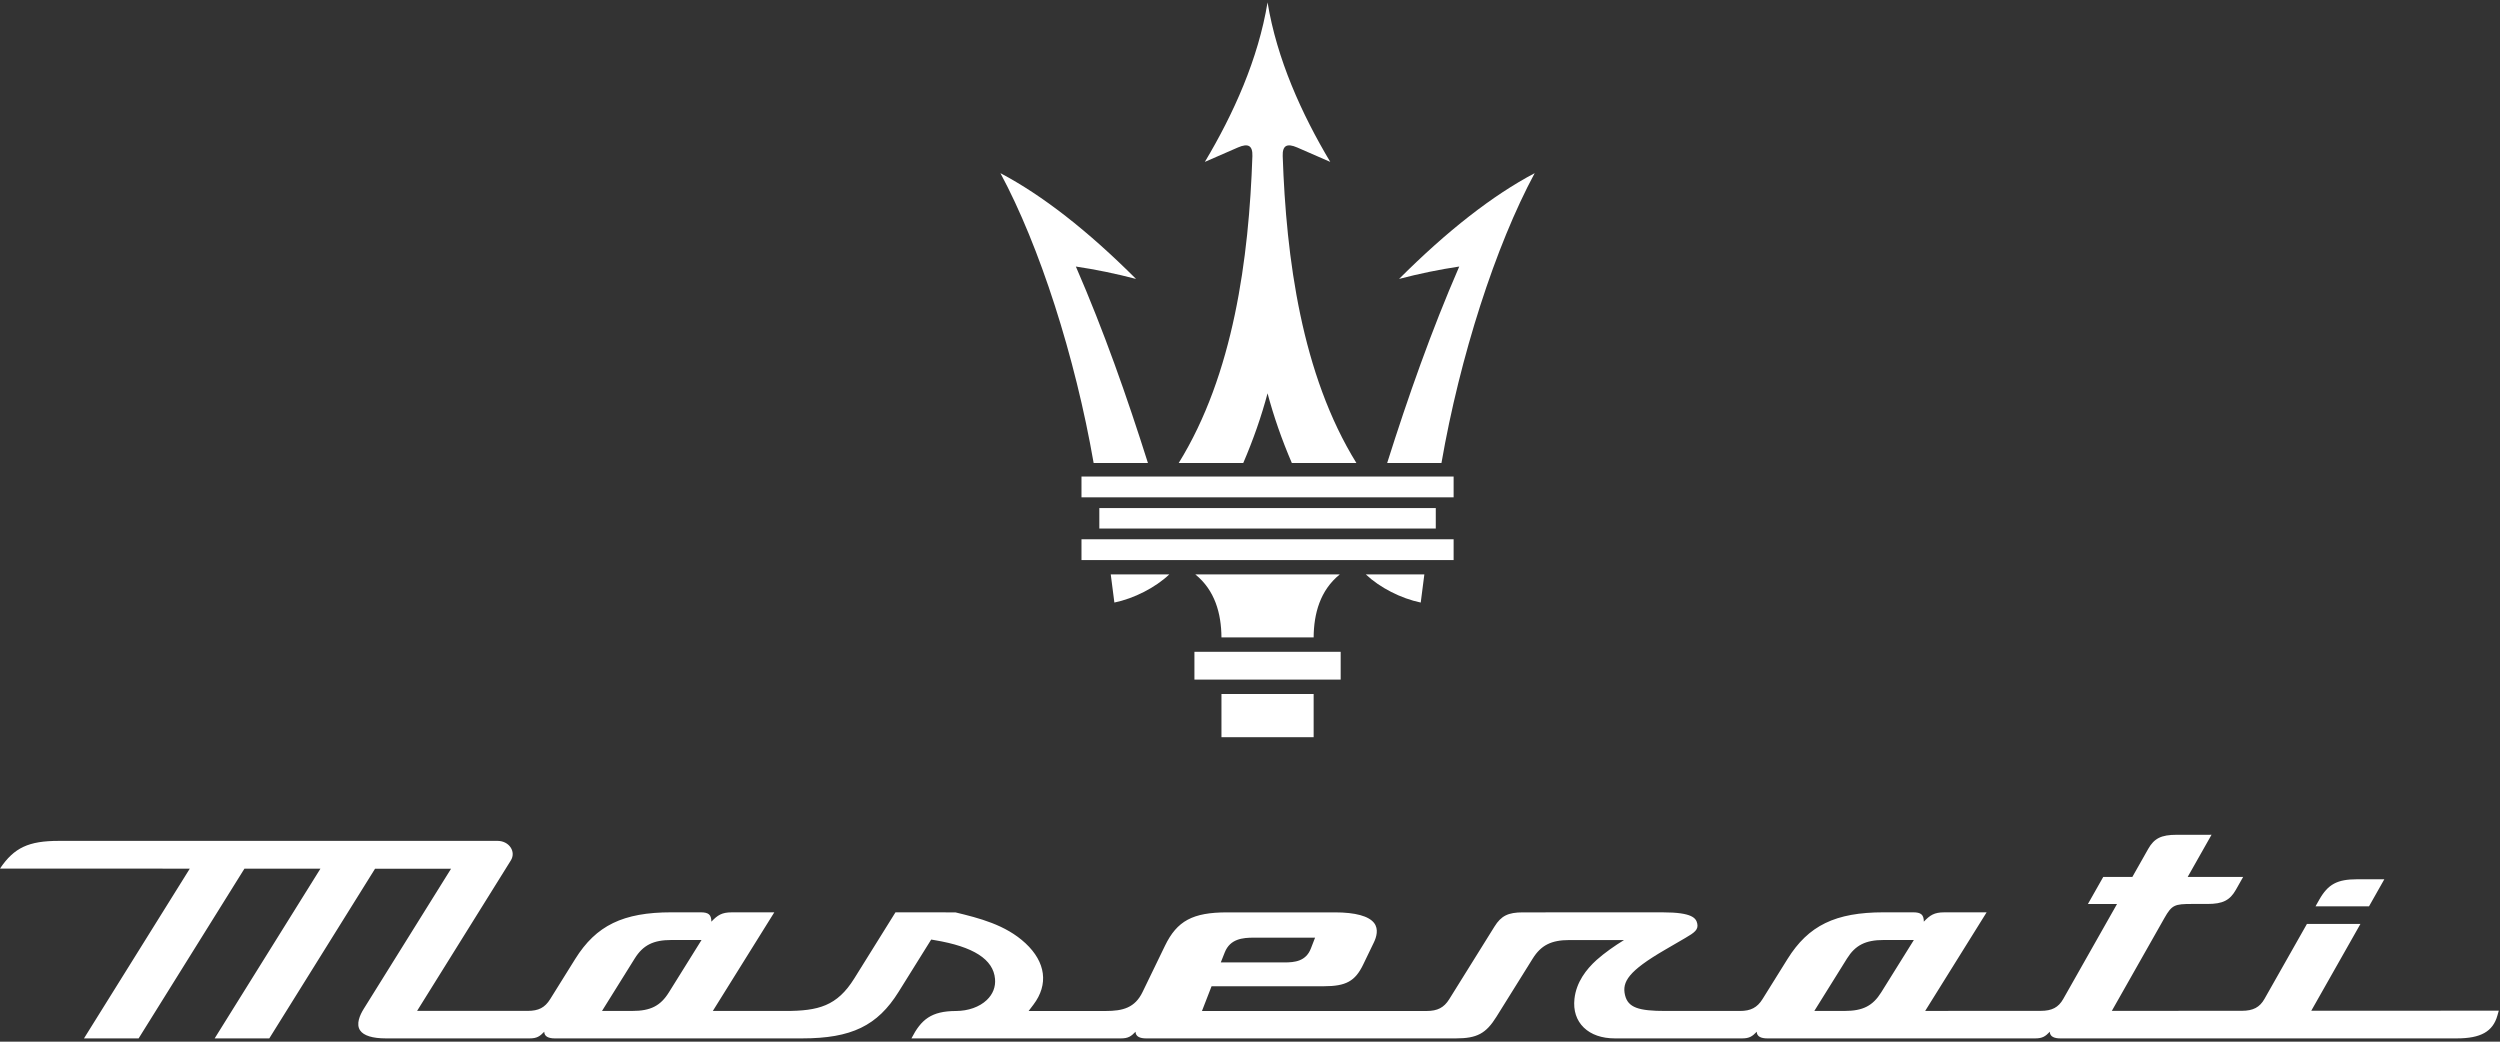 <?xml version='1.0' encoding='UTF-8'?><svg width='96px' height='40px' viewBox='0 0 96 40' version='1.1' xmlns='http://www.w3.org/2000/svg' xmlns:xlink='http://www.w3.org/1999/xlink'><rect x="0" y="0" width="96" height="40" fill="#333333" stroke="none"/><title>Element / Brand / Logo / Vertical</title><g id='Element-/-Brand-/-Logo-/-Vertical' stroke='none' stroke-width='1' fill='none' fill-rule='evenodd'><g id='Maserati' transform='translate(0, 32)' fill='#FFFFFF' fill-rule='nonzero'><path d='M90.971,2.802 C90.286,2.802 89.601,2.803 88.916,2.803 C88.964,2.718 89.012,2.633 89.06,2.547 C89.396,1.955 89.748,1.765 90.51,1.764 C90.86,1.764 91.209,1.764 91.558,1.764 C91.362,2.11 91.167,2.456 90.971,2.802 Z' id='Path'></path><path d='M88.752,6.813 C89.382,5.702 90.011,4.59 90.641,3.479 C89.956,3.479 89.271,3.479 88.586,3.479 C88.042,4.439 87.499,5.398 86.956,6.358 C86.772,6.682 86.521,6.814 86.089,6.815 C84.425,6.815 82.76,6.816 81.095,6.817 C81.768,5.628 82.442,4.439 83.115,3.25 C83.4,2.748 83.507,2.712 84.172,2.712 C84.372,2.712 84.571,2.712 84.77,2.712 C85.352,2.712 85.627,2.574 85.858,2.167 C85.951,2.002 86.044,1.838 86.137,1.673 C85.427,1.674 84.717,1.674 84.007,1.674 C84.312,1.135 84.618,0.595 84.923,0.055 C84.476,0.056 84.028,0.056 83.58,0.056 C82.995,0.056 82.721,0.192 82.492,0.596 C82.289,0.956 82.085,1.316 81.882,1.675 C81.509,1.675 81.136,1.675 80.764,1.675 C80.568,2.022 80.372,2.367 80.176,2.713 C80.549,2.713 80.922,2.713 81.294,2.713 C81.065,3.118 79.458,5.956 79.228,6.361 C79.045,6.685 78.794,6.817 78.364,6.817 C76.885,6.818 75.406,6.818 73.927,6.819 C74.713,5.557 75.499,4.295 76.286,3.034 C75.742,3.033 75.2,3.034 74.657,3.034 C74.276,3.034 74.113,3.142 73.875,3.392 C73.874,3.119 73.762,3.034 73.464,3.033 C73.087,3.033 72.711,3.032 72.334,3.033 C70.48,3.034 69.444,3.536 68.639,4.828 C68.319,5.341 67.999,5.854 67.679,6.368 C67.478,6.69 67.228,6.821 66.816,6.821 C65.863,6.821 64.91,6.821 63.957,6.821 C62.921,6.822 62.516,6.691 62.401,6.214 C62.278,5.701 62.54,5.285 63.926,4.478 C64.188,4.326 64.449,4.173 64.711,4.021 C65.076,3.809 65.223,3.698 65.175,3.467 C65.131,3.261 64.989,3.034 63.856,3.034 C62.064,3.035 60.272,3.035 58.479,3.035 C57.91,3.035 57.645,3.167 57.388,3.58 C56.808,4.511 56.228,5.441 55.649,6.372 C55.449,6.692 55.199,6.822 54.786,6.822 C51.909,6.822 49.032,6.823 46.155,6.823 C46.278,6.506 46.401,6.189 46.524,5.872 C47.96,5.872 49.397,5.872 50.833,5.872 C51.684,5.872 52.036,5.679 52.343,5.046 C52.48,4.762 52.617,4.479 52.754,4.195 C52.858,3.982 52.944,3.678 52.769,3.447 C52.566,3.178 52.045,3.035 51.263,3.035 C49.883,3.035 48.504,3.035 47.124,3.035 C45.802,3.035 45.198,3.359 44.734,4.319 C44.447,4.911 44.161,5.503 43.874,6.094 C43.581,6.701 43.116,6.822 42.459,6.822 C41.472,6.822 40.486,6.822 39.499,6.822 C39.561,6.74 39.623,6.659 39.685,6.577 C40.271,5.804 40.158,4.945 39.377,4.219 C38.61,3.506 37.591,3.254 36.688,3.035 C35.921,3.035 35.154,3.035 34.386,3.034 C33.858,3.881 33.331,4.728 32.803,5.575 C32.143,6.634 31.425,6.821 30.159,6.821 C29.23,6.821 28.302,6.821 27.373,6.82 C28.16,5.558 28.947,4.296 29.733,3.034 C29.188,3.033 28.643,3.034 28.098,3.034 C27.718,3.034 27.555,3.142 27.317,3.392 C27.315,3.119 27.204,3.034 26.905,3.033 C26.531,3.033 26.157,3.032 25.781,3.033 C23.927,3.034 22.891,3.536 22.086,4.828 C21.766,5.341 21.446,5.854 21.126,6.368 C20.924,6.692 20.682,6.818 20.263,6.818 C18.848,6.818 17.432,6.817 16.017,6.817 C17.217,4.892 18.417,2.966 19.616,1.041 C19.827,0.703 19.548,0.29 19.109,0.29 C13.49,0.29 7.871,0.29 2.252,0.29 C1.108,0.29 0.542,0.545 -1.58154871e-06,1.353 C2.429,1.354 4.859,1.355 7.288,1.356 C5.934,3.529 4.58,5.701 3.225,7.874 C3.925,7.874 4.624,7.874 5.323,7.874 C6.677,5.702 8.032,3.529 9.386,1.357 C10.359,1.358 11.331,1.358 12.304,1.358 C10.95,3.53 9.597,5.702 8.243,7.874 C8.942,7.874 9.641,7.874 10.341,7.874 C11.694,5.702 13.048,3.531 14.402,1.359 C15.374,1.359 16.347,1.36 17.32,1.36 C16.203,3.153 15.085,4.946 13.968,6.739 C13.815,6.984 13.666,7.328 13.828,7.567 C13.964,7.768 14.305,7.874 14.814,7.874 C16.657,7.874 18.5,7.874 20.343,7.874 C20.614,7.874 20.73,7.796 20.899,7.619 C20.9,7.813 21.086,7.874 21.298,7.874 C24.467,7.874 27.637,7.874 30.806,7.874 C32.692,7.874 33.694,7.39 34.505,6.089 C34.923,5.419 35.34,4.749 35.758,4.079 C35.772,4.082 35.872,4.098 35.887,4.101 C37.385,4.351 38.145,4.839 38.209,5.591 C38.236,5.899 38.126,6.179 37.891,6.402 C37.612,6.667 37.182,6.82 36.713,6.822 C35.755,6.825 35.372,7.151 34.999,7.874 C37.682,7.874 40.366,7.874 43.049,7.874 C43.32,7.874 43.436,7.796 43.605,7.619 C43.606,7.813 43.792,7.874 44.004,7.874 C47.973,7.874 51.942,7.874 55.911,7.874 C56.714,7.874 57.062,7.688 57.463,7.044 C57.928,6.299 58.393,5.553 58.857,4.808 C59.176,4.297 59.57,4.098 60.265,4.098 C60.964,4.098 61.664,4.098 62.363,4.098 C62.01,4.314 61.613,4.591 61.311,4.861 C60.913,5.22 60.529,5.715 60.459,6.356 C60.41,6.804 60.535,7.186 60.82,7.461 C61.1,7.731 61.511,7.874 62.009,7.874 C63.64,7.874 65.271,7.874 66.903,7.874 C67.174,7.874 67.29,7.796 67.459,7.619 C67.46,7.813 67.646,7.874 67.858,7.874 C71.291,7.874 74.724,7.874 78.157,7.874 C78.428,7.874 78.544,7.796 78.713,7.619 C78.714,7.813 78.9,7.874 79.112,7.874 C84.189,7.874 89.266,7.874 94.343,7.874 C95.261,7.874 95.726,7.612 95.9,6.998 C95.917,6.936 95.935,6.873 95.953,6.81 C93.552,6.812 91.152,6.812 88.752,6.813 Z M47.031,4.571 C47.238,4.05 47.718,4.006 48.152,4.006 C48.934,4.006 49.717,4.006 50.499,4.006 C50.445,4.145 50.391,4.285 50.337,4.424 C50.147,4.915 49.715,4.957 49.326,4.957 C48.51,4.957 47.694,4.957 46.878,4.957 C46.929,4.828 46.98,4.7 47.031,4.571 Z M25.686,6.106 C25.362,6.626 24.981,6.82 24.279,6.82 C23.892,6.819 23.505,6.819 23.118,6.819 C23.537,6.148 23.955,5.476 24.374,4.805 C24.692,4.295 25.086,4.096 25.78,4.096 C26.166,4.096 26.553,4.096 26.939,4.096 C26.521,4.766 26.104,5.436 25.686,6.106 Z M72.239,6.106 C71.914,6.626 71.533,6.82 70.832,6.82 C70.445,6.819 70.058,6.819 69.671,6.819 C70.089,6.148 70.508,5.476 70.926,4.805 C71.244,4.295 71.639,4.096 72.332,4.096 C72.719,4.096 73.105,4.096 73.492,4.096 C73.074,4.766 72.656,5.436 72.239,6.106 Z' id='Shape'></path></g><g id='Logo' transform='translate(38.4, 0)' fill='#FFFFFF' fill-rule='nonzero'><path d='M7.466,26.097 C7.466,25.741 7.466,25.385 7.466,25.029 C8.402,25.029 9.338,25.029 10.274,25.029 L10.274,25.029 C11.21,25.029 12.146,25.029 13.082,25.029 C13.082,25.385 13.082,25.741 13.082,26.097 C12.146,26.097 11.21,26.097 10.274,26.097 L10.274,26.097 C9.338,26.097 8.402,26.097 7.466,26.097 Z' id='Path'></path><path d='M10.274,28.308 C10.864,28.308 11.454,28.308 12.044,28.308 C12.044,27.755 12.044,27.202 12.044,26.649 C11.454,26.649 10.864,26.649 10.274,26.649 L10.274,26.649 C9.684,26.649 9.094,26.649 8.504,26.649 C8.504,27.202 8.504,27.755 8.504,28.308 C9.094,28.308 9.684,28.308 10.274,28.308' id='Path'></path><path d='M8.504,24.477 C8.498,23.561 8.254,22.667 7.501,22.058 C8.425,22.058 9.35,22.058 10.274,22.058 L10.274,22.058 C11.198,22.058 12.122,22.058 13.047,22.058 C12.294,22.667 12.05,23.561 12.044,24.477 C11.454,24.477 10.864,24.477 10.274,24.477 L10.274,24.477 C9.684,24.477 9.094,24.477 8.504,24.477 Z' id='Path'></path><path d='M3.814,20.297 C3.814,20.034 3.814,19.772 3.814,19.509 C5.967,19.509 8.121,19.509 10.274,19.509 L10.274,19.509 C12.427,19.509 14.581,19.509 16.734,19.509 C16.734,19.772 16.734,20.034 16.734,20.297 C14.581,20.297 12.427,20.297 10.274,20.297 L10.274,20.297 C8.121,20.297 5.967,20.297 3.814,20.297 Z' id='Path'></path><path d='M4.392,23.138 C5.146,22.981 5.96,22.569 6.5,22.058 C5.751,22.058 5.002,22.058 4.253,22.058 C4.299,22.418 4.346,22.778 4.392,23.138 Z' id='Path'></path><path d='M16.156,23.138 C15.402,22.981 14.588,22.569 14.048,22.058 C14.797,22.058 15.546,22.058 16.295,22.058 C16.249,22.418 16.202,22.778 16.156,23.138 Z' id='Path'></path><path d='M3.596,17.78 C2.888,13.697 1.521,9.445 0.016,6.649 C1.631,7.502 3.367,8.856 5.224,10.711 C4.454,10.509 3.684,10.35 2.913,10.235 C3.987,12.707 4.875,15.231 5.681,17.78 C4.986,17.78 4.291,17.78 3.596,17.78 Z' id='Path'></path><path d='M16.952,17.78 C17.66,13.697 19.027,9.445 20.532,6.649 C18.917,7.502 17.181,8.856 15.324,10.711 C16.094,10.509 16.864,10.35 17.635,10.235 C16.561,12.707 15.673,15.231 14.867,17.78 C15.562,17.78 16.257,17.78 16.952,17.78 Z' id='Path'></path><path d='M3.129,19.098 C3.129,18.832 3.129,18.566 3.129,18.3 C5.511,18.3 7.892,18.3 10.274,18.3 L10.274,18.3 C12.656,18.3 15.037,18.3 17.419,18.3 C17.419,18.566 17.419,18.832 17.419,19.098 C15.037,19.098 12.656,19.098 10.274,19.098 L10.274,19.098 C7.892,19.098 5.511,19.098 3.129,19.098 Z' id='Path'></path><path d='M7.866,6.217 C8.969,4.369 9.916,2.268 10.274,0.092 C10.632,2.268 11.579,4.369 12.682,6.217 C12.289,6.044 11.873,5.862 11.412,5.663 C11.012,5.49 10.843,5.592 10.856,5.993 C10.989,9.918 11.582,14.381 13.686,17.78 C12.86,17.78 12.033,17.78 11.207,17.78 C10.819,16.876 10.508,15.984 10.274,15.103 C10.04,15.984 9.729,16.876 9.341,17.78 C8.515,17.78 7.688,17.78 6.862,17.78 C8.966,14.381 9.559,9.918 9.692,5.993 C9.705,5.592 9.535,5.49 9.136,5.663 C8.675,5.862 8.259,6.044 7.866,6.217 Z' id='Path'></path><path d='M3.129,21.506 C3.129,21.24 3.129,20.974 3.129,20.708 C5.511,20.708 7.892,20.708 10.274,20.708 L10.274,20.708 C12.656,20.708 15.037,20.708 17.419,20.708 C17.419,20.974 17.419,21.24 17.419,21.506 C15.037,21.506 12.656,21.506 10.274,21.506 L10.274,21.506 C7.892,21.506 5.511,21.506 3.129,21.506 Z' id='Path'></path></g></g></svg>